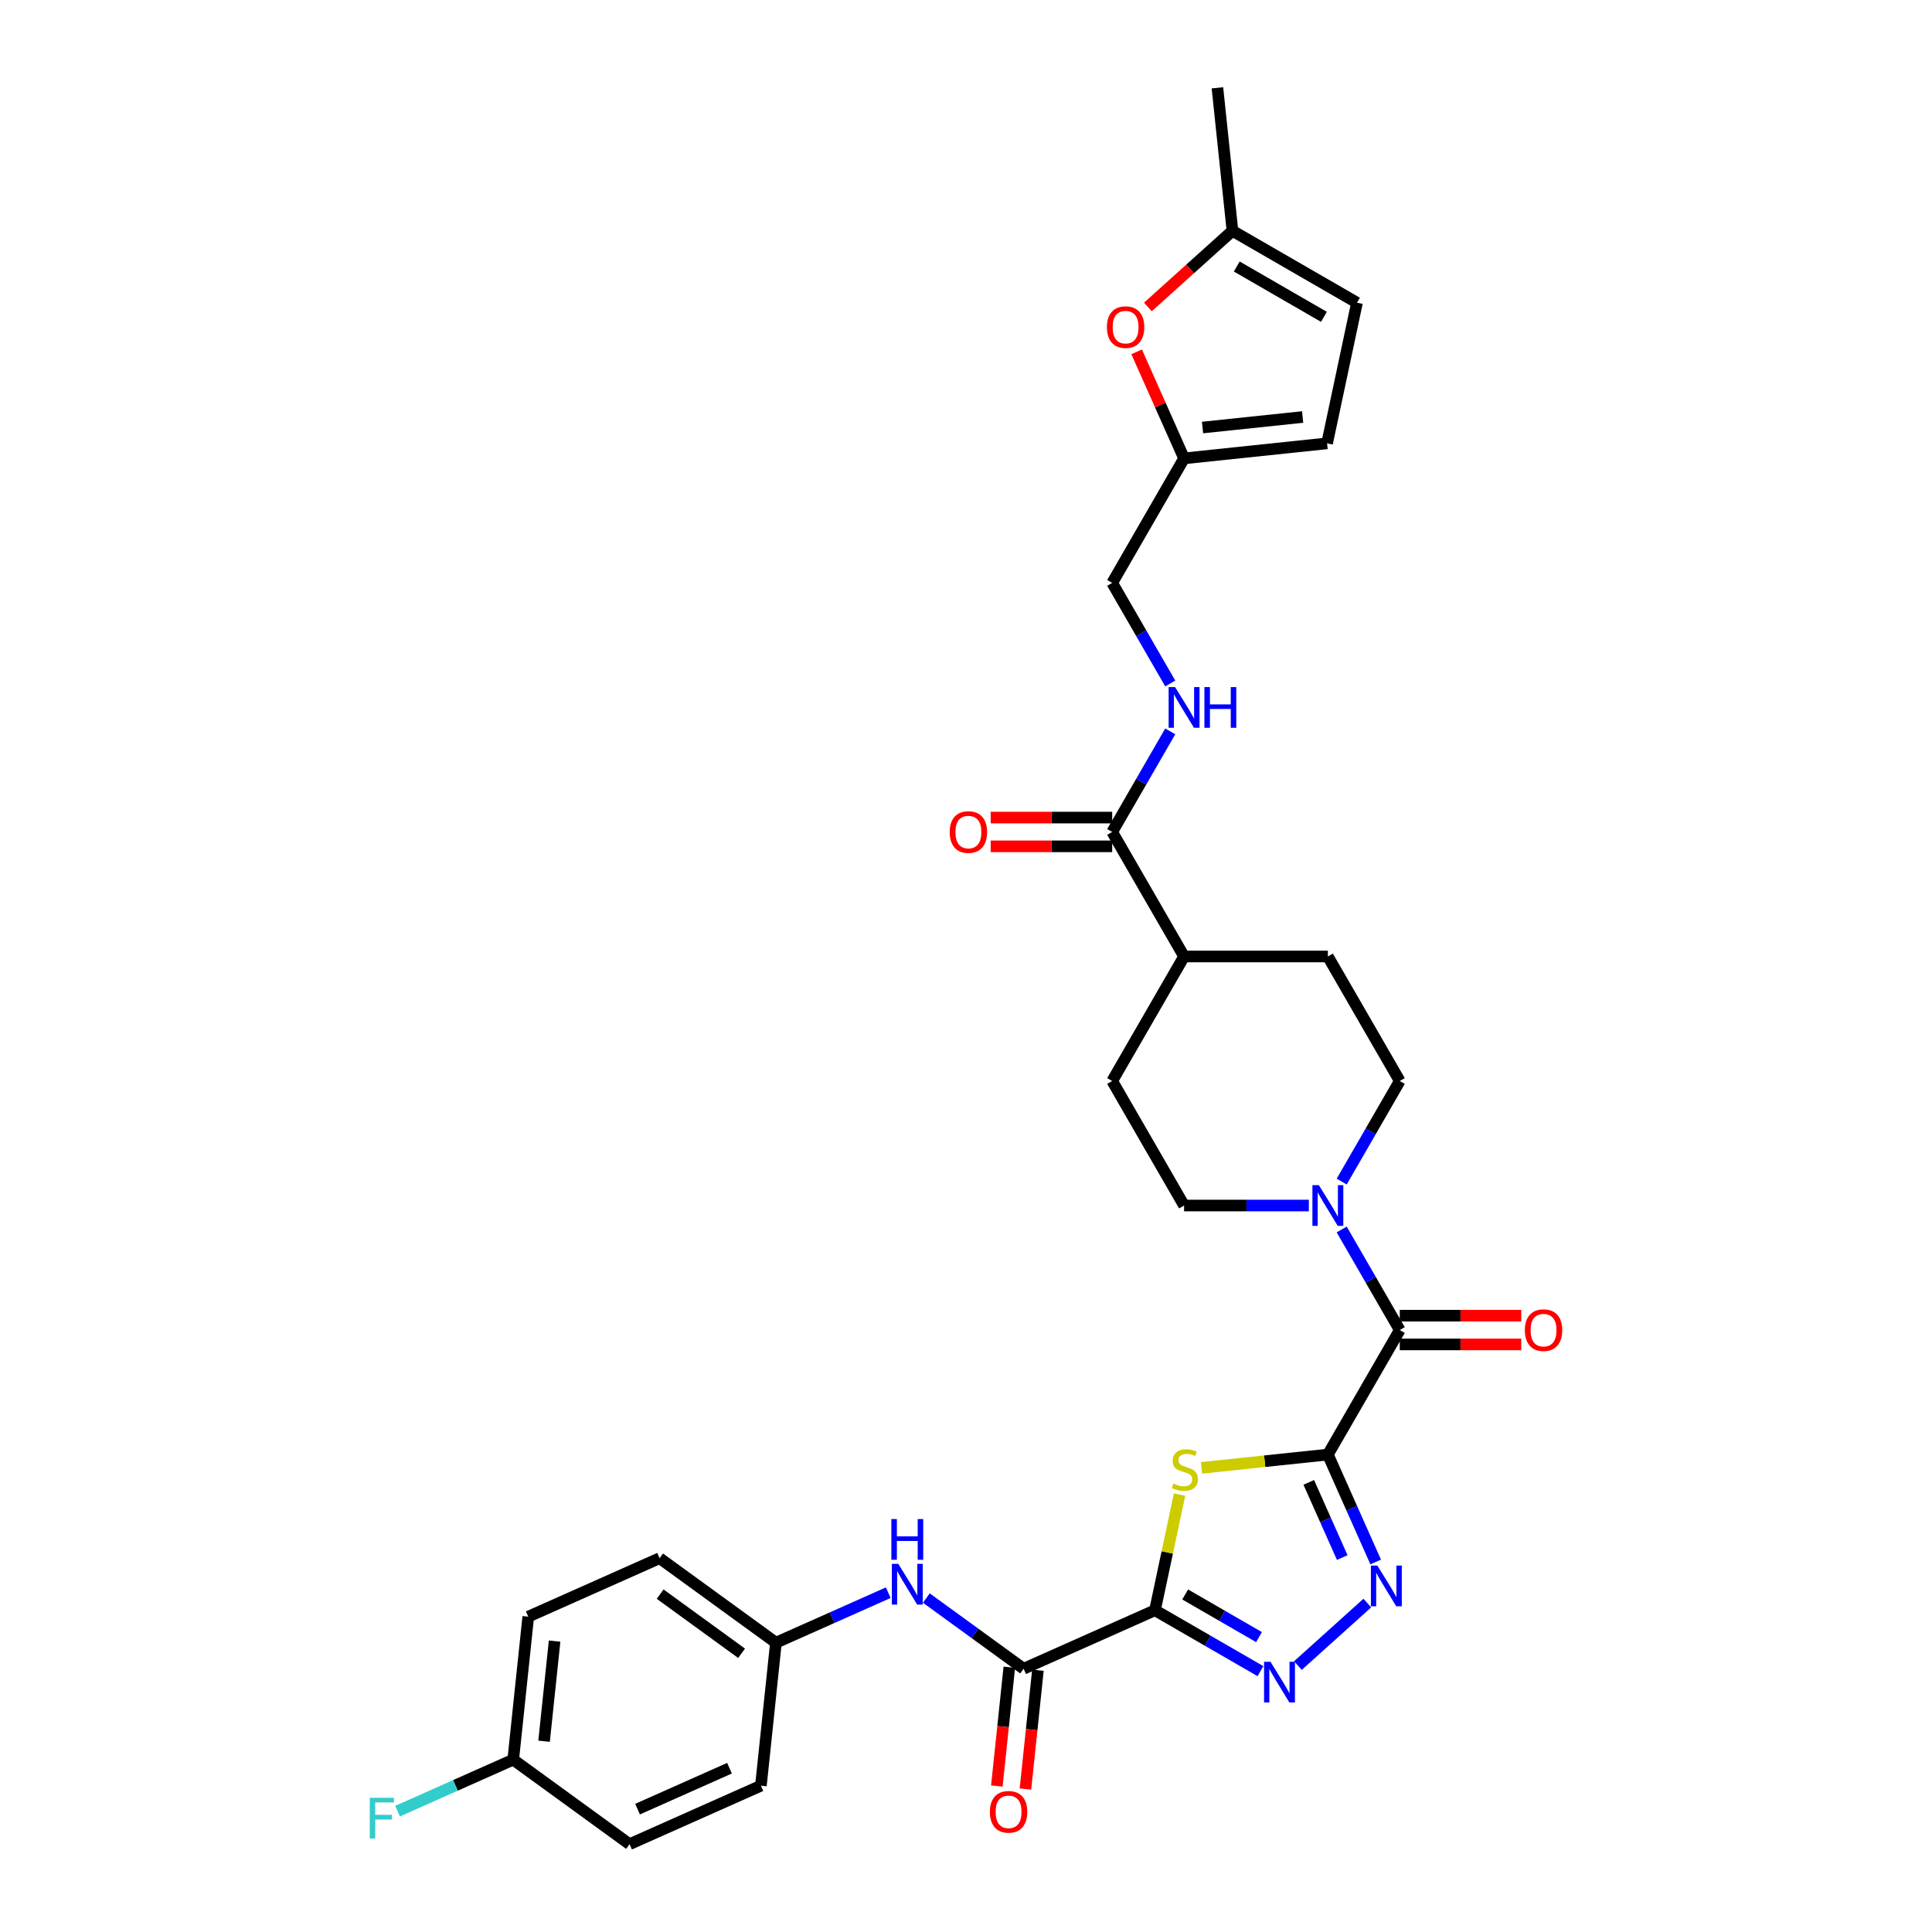 <?xml version='1.0' encoding='iso-8859-1'?>
<svg version='1.1' baseProfile='full'
              xmlns='http://www.w3.org/2000/svg'
                      xmlns:rdkit='http://www.rdkit.org/xml'
                      xmlns:xlink='http://www.w3.org/1999/xlink'
                  xml:space='preserve'
width='1000px' height='1000px' viewBox='0 0 1000 1000'>
<!-- END OF HEADER -->
<rect style='opacity:1.0;fill:#FFFFFF;stroke:none' width='1000' height='1000' x='0' y='0'> </rect>
<path class='bond-1' d='M 687.302,752.885 L 654.603,756.321' style='fill:none;fill-rule:evenodd;stroke:#000000;stroke-width:6px;stroke-linecap:butt;stroke-linejoin:miter;stroke-opacity:1' />
<path class='bond-1' d='M 654.603,756.321 L 621.904,759.758' style='fill:none;fill-rule:evenodd;stroke:#CCCC00;stroke-width:6px;stroke-linecap:butt;stroke-linejoin:miter;stroke-opacity:1' />
<path class='bond-2' d='M 687.302,752.885 L 699.677,780.68' style='fill:none;fill-rule:evenodd;stroke:#000000;stroke-width:6px;stroke-linecap:butt;stroke-linejoin:miter;stroke-opacity:1' />
<path class='bond-2' d='M 699.677,780.68 L 712.053,808.475' style='fill:none;fill-rule:evenodd;stroke:#0000FF;stroke-width:6px;stroke-linecap:butt;stroke-linejoin:miter;stroke-opacity:1' />
<path class='bond-2' d='M 677.417,767.277 L 686.079,786.734' style='fill:none;fill-rule:evenodd;stroke:#000000;stroke-width:6px;stroke-linecap:butt;stroke-linejoin:miter;stroke-opacity:1' />
<path class='bond-2' d='M 686.079,786.734 L 694.742,806.191' style='fill:none;fill-rule:evenodd;stroke:#0000FF;stroke-width:6px;stroke-linecap:butt;stroke-linejoin:miter;stroke-opacity:1' />
<path class='bond-4' d='M 687.302,752.885 L 724.514,688.431' style='fill:none;fill-rule:evenodd;stroke:#000000;stroke-width:6px;stroke-linecap:butt;stroke-linejoin:miter;stroke-opacity:1' />
<path class='bond-0' d='M 597.812,833.462 L 604.174,803.53' style='fill:none;fill-rule:evenodd;stroke:#000000;stroke-width:6px;stroke-linecap:butt;stroke-linejoin:miter;stroke-opacity:1' />
<path class='bond-0' d='M 604.174,803.53 L 610.536,773.599' style='fill:none;fill-rule:evenodd;stroke:#CCCC00;stroke-width:6px;stroke-linecap:butt;stroke-linejoin:miter;stroke-opacity:1' />
<path class='bond-5' d='M 597.812,833.462 L 529.822,863.733' style='fill:none;fill-rule:evenodd;stroke:#000000;stroke-width:6px;stroke-linecap:butt;stroke-linejoin:miter;stroke-opacity:1' />
<path class='bond-32' d='M 597.812,833.462 L 625.112,849.223' style='fill:none;fill-rule:evenodd;stroke:#000000;stroke-width:6px;stroke-linecap:butt;stroke-linejoin:miter;stroke-opacity:1' />
<path class='bond-32' d='M 625.112,849.223 L 652.411,864.985' style='fill:none;fill-rule:evenodd;stroke:#0000FF;stroke-width:6px;stroke-linecap:butt;stroke-linejoin:miter;stroke-opacity:1' />
<path class='bond-32' d='M 613.444,825.299 L 632.554,836.332' style='fill:none;fill-rule:evenodd;stroke:#000000;stroke-width:6px;stroke-linecap:butt;stroke-linejoin:miter;stroke-opacity:1' />
<path class='bond-32' d='M 632.554,836.332 L 651.664,847.365' style='fill:none;fill-rule:evenodd;stroke:#0000FF;stroke-width:6px;stroke-linecap:butt;stroke-linejoin:miter;stroke-opacity:1' />
<path class='bond-3' d='M 707.719,829.747 L 671.787,862.1' style='fill:none;fill-rule:evenodd;stroke:#0000FF;stroke-width:6px;stroke-linecap:butt;stroke-linejoin:miter;stroke-opacity:1' />
<path class='bond-6' d='M 724.514,688.431 L 709.487,662.404' style='fill:none;fill-rule:evenodd;stroke:#000000;stroke-width:6px;stroke-linecap:butt;stroke-linejoin:miter;stroke-opacity:1' />
<path class='bond-6' d='M 709.487,662.404 L 694.461,636.377' style='fill:none;fill-rule:evenodd;stroke:#0000FF;stroke-width:6px;stroke-linecap:butt;stroke-linejoin:miter;stroke-opacity:1' />
<path class='bond-15' d='M 724.514,695.874 L 755.958,695.874' style='fill:none;fill-rule:evenodd;stroke:#000000;stroke-width:6px;stroke-linecap:butt;stroke-linejoin:miter;stroke-opacity:1' />
<path class='bond-15' d='M 755.958,695.874 L 787.402,695.874' style='fill:none;fill-rule:evenodd;stroke:#FF0000;stroke-width:6px;stroke-linecap:butt;stroke-linejoin:miter;stroke-opacity:1' />
<path class='bond-15' d='M 724.514,680.989 L 755.958,680.989' style='fill:none;fill-rule:evenodd;stroke:#000000;stroke-width:6px;stroke-linecap:butt;stroke-linejoin:miter;stroke-opacity:1' />
<path class='bond-15' d='M 755.958,680.989 L 787.402,680.989' style='fill:none;fill-rule:evenodd;stroke:#FF0000;stroke-width:6px;stroke-linecap:butt;stroke-linejoin:miter;stroke-opacity:1' />
<path class='bond-9' d='M 529.822,863.733 L 504.644,845.439' style='fill:none;fill-rule:evenodd;stroke:#000000;stroke-width:6px;stroke-linecap:butt;stroke-linejoin:miter;stroke-opacity:1' />
<path class='bond-9' d='M 504.644,845.439 L 479.466,827.146' style='fill:none;fill-rule:evenodd;stroke:#0000FF;stroke-width:6px;stroke-linecap:butt;stroke-linejoin:miter;stroke-opacity:1' />
<path class='bond-19' d='M 522.421,862.955 L 519.189,893.704' style='fill:none;fill-rule:evenodd;stroke:#000000;stroke-width:6px;stroke-linecap:butt;stroke-linejoin:miter;stroke-opacity:1' />
<path class='bond-19' d='M 519.189,893.704 L 515.957,924.453' style='fill:none;fill-rule:evenodd;stroke:#FF0000;stroke-width:6px;stroke-linecap:butt;stroke-linejoin:miter;stroke-opacity:1' />
<path class='bond-19' d='M 537.224,864.51 L 533.992,895.26' style='fill:none;fill-rule:evenodd;stroke:#000000;stroke-width:6px;stroke-linecap:butt;stroke-linejoin:miter;stroke-opacity:1' />
<path class='bond-19' d='M 533.992,895.26 L 530.76,926.009' style='fill:none;fill-rule:evenodd;stroke:#FF0000;stroke-width:6px;stroke-linecap:butt;stroke-linejoin:miter;stroke-opacity:1' />
<path class='bond-17' d='M 694.461,611.579 L 709.487,585.552' style='fill:none;fill-rule:evenodd;stroke:#0000FF;stroke-width:6px;stroke-linecap:butt;stroke-linejoin:miter;stroke-opacity:1' />
<path class='bond-17' d='M 709.487,585.552 L 724.514,559.525' style='fill:none;fill-rule:evenodd;stroke:#000000;stroke-width:6px;stroke-linecap:butt;stroke-linejoin:miter;stroke-opacity:1' />
<path class='bond-18' d='M 677.448,623.978 L 645.163,623.978' style='fill:none;fill-rule:evenodd;stroke:#0000FF;stroke-width:6px;stroke-linecap:butt;stroke-linejoin:miter;stroke-opacity:1' />
<path class='bond-18' d='M 645.163,623.978 L 612.878,623.978' style='fill:none;fill-rule:evenodd;stroke:#000000;stroke-width:6px;stroke-linecap:butt;stroke-linejoin:miter;stroke-opacity:1' />
<path class='bond-7' d='M 575.666,430.619 L 612.878,495.072' style='fill:none;fill-rule:evenodd;stroke:#000000;stroke-width:6px;stroke-linecap:butt;stroke-linejoin:miter;stroke-opacity:1' />
<path class='bond-11' d='M 575.666,430.619 L 590.693,404.592' style='fill:none;fill-rule:evenodd;stroke:#000000;stroke-width:6px;stroke-linecap:butt;stroke-linejoin:miter;stroke-opacity:1' />
<path class='bond-11' d='M 590.693,404.592 L 605.719,378.565' style='fill:none;fill-rule:evenodd;stroke:#0000FF;stroke-width:6px;stroke-linecap:butt;stroke-linejoin:miter;stroke-opacity:1' />
<path class='bond-20' d='M 575.666,423.177 L 544.222,423.177' style='fill:none;fill-rule:evenodd;stroke:#000000;stroke-width:6px;stroke-linecap:butt;stroke-linejoin:miter;stroke-opacity:1' />
<path class='bond-20' d='M 544.222,423.177 L 512.778,423.177' style='fill:none;fill-rule:evenodd;stroke:#FF0000;stroke-width:6px;stroke-linecap:butt;stroke-linejoin:miter;stroke-opacity:1' />
<path class='bond-20' d='M 575.666,438.062 L 544.222,438.062' style='fill:none;fill-rule:evenodd;stroke:#000000;stroke-width:6px;stroke-linecap:butt;stroke-linejoin:miter;stroke-opacity:1' />
<path class='bond-20' d='M 544.222,438.062 L 512.778,438.062' style='fill:none;fill-rule:evenodd;stroke:#FF0000;stroke-width:6px;stroke-linecap:butt;stroke-linejoin:miter;stroke-opacity:1' />
<path class='bond-8' d='M 588.326,182.116 L 600.602,209.688' style='fill:none;fill-rule:evenodd;stroke:#FF0000;stroke-width:6px;stroke-linecap:butt;stroke-linejoin:miter;stroke-opacity:1' />
<path class='bond-8' d='M 600.602,209.688 L 612.878,237.26' style='fill:none;fill-rule:evenodd;stroke:#000000;stroke-width:6px;stroke-linecap:butt;stroke-linejoin:miter;stroke-opacity:1' />
<path class='bond-12' d='M 594.143,158.883 L 616.029,139.177' style='fill:none;fill-rule:evenodd;stroke:#FF0000;stroke-width:6px;stroke-linecap:butt;stroke-linejoin:miter;stroke-opacity:1' />
<path class='bond-12' d='M 616.029,139.177 L 637.915,119.471' style='fill:none;fill-rule:evenodd;stroke:#000000;stroke-width:6px;stroke-linecap:butt;stroke-linejoin:miter;stroke-opacity:1' />
<path class='bond-24' d='M 459.758,824.374 L 430.69,837.316' style='fill:none;fill-rule:evenodd;stroke:#0000FF;stroke-width:6px;stroke-linecap:butt;stroke-linejoin:miter;stroke-opacity:1' />
<path class='bond-24' d='M 430.69,837.316 L 401.622,850.258' style='fill:none;fill-rule:evenodd;stroke:#000000;stroke-width:6px;stroke-linecap:butt;stroke-linejoin:miter;stroke-opacity:1' />
<path class='bond-10' d='M 612.878,237.26 L 575.666,301.713' style='fill:none;fill-rule:evenodd;stroke:#000000;stroke-width:6px;stroke-linecap:butt;stroke-linejoin:miter;stroke-opacity:1' />
<path class='bond-13' d='M 612.878,237.26 L 686.894,229.48' style='fill:none;fill-rule:evenodd;stroke:#000000;stroke-width:6px;stroke-linecap:butt;stroke-linejoin:miter;stroke-opacity:1' />
<path class='bond-13' d='M 622.425,221.29 L 674.236,215.844' style='fill:none;fill-rule:evenodd;stroke:#000000;stroke-width:6px;stroke-linecap:butt;stroke-linejoin:miter;stroke-opacity:1' />
<path class='bond-23' d='M 605.719,353.767 L 590.693,327.74' style='fill:none;fill-rule:evenodd;stroke:#0000FF;stroke-width:6px;stroke-linecap:butt;stroke-linejoin:miter;stroke-opacity:1' />
<path class='bond-23' d='M 590.693,327.74 L 575.666,301.713' style='fill:none;fill-rule:evenodd;stroke:#000000;stroke-width:6px;stroke-linecap:butt;stroke-linejoin:miter;stroke-opacity:1' />
<path class='bond-31' d='M 637.915,119.471 L 630.135,45.455' style='fill:none;fill-rule:evenodd;stroke:#000000;stroke-width:6px;stroke-linecap:butt;stroke-linejoin:miter;stroke-opacity:1' />
<path class='bond-35' d='M 637.915,119.471 L 702.368,156.683' style='fill:none;fill-rule:evenodd;stroke:#000000;stroke-width:6px;stroke-linecap:butt;stroke-linejoin:miter;stroke-opacity:1' />
<path class='bond-35' d='M 640.14,137.943 L 685.258,163.992' style='fill:none;fill-rule:evenodd;stroke:#000000;stroke-width:6px;stroke-linecap:butt;stroke-linejoin:miter;stroke-opacity:1' />
<path class='bond-14' d='M 686.894,229.48 L 702.368,156.683' style='fill:none;fill-rule:evenodd;stroke:#000000;stroke-width:6px;stroke-linecap:butt;stroke-linejoin:miter;stroke-opacity:1' />
<path class='bond-16' d='M 612.878,495.072 L 575.666,559.525' style='fill:none;fill-rule:evenodd;stroke:#000000;stroke-width:6px;stroke-linecap:butt;stroke-linejoin:miter;stroke-opacity:1' />
<path class='bond-33' d='M 612.878,495.072 L 687.302,495.072' style='fill:none;fill-rule:evenodd;stroke:#000000;stroke-width:6px;stroke-linecap:butt;stroke-linejoin:miter;stroke-opacity:1' />
<path class='bond-22' d='M 724.514,559.525 L 687.302,495.072' style='fill:none;fill-rule:evenodd;stroke:#000000;stroke-width:6px;stroke-linecap:butt;stroke-linejoin:miter;stroke-opacity:1' />
<path class='bond-21' d='M 612.878,623.978 L 575.666,559.525' style='fill:none;fill-rule:evenodd;stroke:#000000;stroke-width:6px;stroke-linecap:butt;stroke-linejoin:miter;stroke-opacity:1' />
<path class='bond-27' d='M 401.622,850.258 L 393.843,924.274' style='fill:none;fill-rule:evenodd;stroke:#000000;stroke-width:6px;stroke-linecap:butt;stroke-linejoin:miter;stroke-opacity:1' />
<path class='bond-28' d='M 401.622,850.258 L 341.412,806.513' style='fill:none;fill-rule:evenodd;stroke:#000000;stroke-width:6px;stroke-linecap:butt;stroke-linejoin:miter;stroke-opacity:1' />
<path class='bond-28' d='M 383.842,855.738 L 341.695,825.117' style='fill:none;fill-rule:evenodd;stroke:#000000;stroke-width:6px;stroke-linecap:butt;stroke-linejoin:miter;stroke-opacity:1' />
<path class='bond-25' d='M 265.643,910.8 L 273.422,836.784' style='fill:none;fill-rule:evenodd;stroke:#000000;stroke-width:6px;stroke-linecap:butt;stroke-linejoin:miter;stroke-opacity:1' />
<path class='bond-25' d='M 281.613,901.254 L 287.059,849.442' style='fill:none;fill-rule:evenodd;stroke:#000000;stroke-width:6px;stroke-linecap:butt;stroke-linejoin:miter;stroke-opacity:1' />
<path class='bond-26' d='M 265.643,910.8 L 235.712,924.126' style='fill:none;fill-rule:evenodd;stroke:#000000;stroke-width:6px;stroke-linecap:butt;stroke-linejoin:miter;stroke-opacity:1' />
<path class='bond-26' d='M 235.712,924.126 L 205.78,937.453' style='fill:none;fill-rule:evenodd;stroke:#33CCCC;stroke-width:6px;stroke-linecap:butt;stroke-linejoin:miter;stroke-opacity:1' />
<path class='bond-34' d='M 265.643,910.8 L 325.853,954.545' style='fill:none;fill-rule:evenodd;stroke:#000000;stroke-width:6px;stroke-linecap:butt;stroke-linejoin:miter;stroke-opacity:1' />
<path class='bond-30' d='M 393.843,924.274 L 325.853,954.545' style='fill:none;fill-rule:evenodd;stroke:#000000;stroke-width:6px;stroke-linecap:butt;stroke-linejoin:miter;stroke-opacity:1' />
<path class='bond-30' d='M 377.59,915.217 L 329.998,936.407' style='fill:none;fill-rule:evenodd;stroke:#000000;stroke-width:6px;stroke-linecap:butt;stroke-linejoin:miter;stroke-opacity:1' />
<path class='bond-29' d='M 341.412,806.513 L 273.422,836.784' style='fill:none;fill-rule:evenodd;stroke:#000000;stroke-width:6px;stroke-linecap:butt;stroke-linejoin:miter;stroke-opacity:1' />
<path  class='atom-2' d='M 607.332 767.898
Q 607.57 767.987, 608.552 768.404
Q 609.535 768.821, 610.606 769.089
Q 611.708 769.327, 612.78 769.327
Q 614.774 769.327, 615.935 768.374
Q 617.096 767.392, 617.096 765.695
Q 617.096 764.534, 616.501 763.82
Q 615.935 763.105, 615.042 762.718
Q 614.149 762.331, 612.661 761.884
Q 610.785 761.319, 609.654 760.783
Q 608.552 760.247, 607.749 759.116
Q 606.975 757.985, 606.975 756.079
Q 606.975 753.43, 608.761 751.793
Q 610.577 750.155, 614.149 750.155
Q 616.59 750.155, 619.359 751.316
L 618.674 753.609
Q 616.144 752.567, 614.238 752.567
Q 612.184 752.567, 611.053 753.43
Q 609.922 754.263, 609.952 755.722
Q 609.952 756.853, 610.517 757.538
Q 611.113 758.223, 611.946 758.61
Q 612.809 758.997, 614.238 759.443
Q 616.144 760.039, 617.275 760.634
Q 618.406 761.23, 619.21 762.45
Q 620.043 763.641, 620.043 765.695
Q 620.043 768.612, 618.079 770.19
Q 616.144 771.738, 612.899 771.738
Q 611.023 771.738, 609.594 771.321
Q 608.195 770.934, 606.528 770.25
L 607.332 767.898
' fill='#CCCC00'/>
<path  class='atom-3' d='M 712.914 810.336
L 719.821 821.499
Q 720.505 822.601, 721.607 824.595
Q 722.708 826.59, 722.768 826.709
L 722.768 810.336
L 725.566 810.336
L 725.566 831.413
L 722.679 831.413
L 715.266 819.207
Q 714.403 817.778, 713.48 816.141
Q 712.587 814.504, 712.319 813.997
L 712.319 831.413
L 709.58 831.413
L 709.58 810.336
L 712.914 810.336
' fill='#0000FF'/>
<path  class='atom-4' d='M 657.606 860.135
L 664.513 871.299
Q 665.198 872.4, 666.299 874.395
Q 667.4 876.389, 667.46 876.508
L 667.46 860.135
L 670.258 860.135
L 670.258 881.212
L 667.371 881.212
L 659.958 869.006
Q 659.095 867.578, 658.172 865.94
Q 657.279 864.303, 657.011 863.797
L 657.011 881.212
L 654.272 881.212
L 654.272 860.135
L 657.606 860.135
' fill='#0000FF'/>
<path  class='atom-7' d='M 682.643 613.44
L 689.55 624.604
Q 690.234 625.705, 691.336 627.7
Q 692.437 629.694, 692.497 629.813
L 692.497 613.44
L 695.295 613.44
L 695.295 634.517
L 692.408 634.517
L 684.995 622.311
Q 684.132 620.882, 683.209 619.245
Q 682.316 617.608, 682.048 617.102
L 682.048 634.517
L 679.309 634.517
L 679.309 613.44
L 682.643 613.44
' fill='#0000FF'/>
<path  class='atom-9' d='M 572.932 169.33
Q 572.932 164.269, 575.433 161.441
Q 577.933 158.613, 582.607 158.613
Q 587.281 158.613, 589.782 161.441
Q 592.282 164.269, 592.282 169.33
Q 592.282 174.45, 589.752 177.368
Q 587.221 180.255, 582.607 180.255
Q 577.963 180.255, 575.433 177.368
Q 572.932 174.48, 572.932 169.33
M 582.607 177.874
Q 585.822 177.874, 587.549 175.73
Q 589.305 173.557, 589.305 169.33
Q 589.305 165.192, 587.549 163.108
Q 585.822 160.994, 582.607 160.994
Q 579.392 160.994, 577.636 163.078
Q 575.909 165.162, 575.909 169.33
Q 575.909 173.587, 577.636 175.73
Q 579.392 177.874, 582.607 177.874
' fill='#FF0000'/>
<path  class='atom-10' d='M 464.953 809.449
L 471.86 820.612
Q 472.544 821.714, 473.646 823.708
Q 474.747 825.703, 474.807 825.822
L 474.807 809.449
L 477.605 809.449
L 477.605 830.526
L 474.718 830.526
L 467.305 818.32
Q 466.442 816.891, 465.519 815.254
Q 464.626 813.617, 464.358 813.11
L 464.358 830.526
L 461.619 830.526
L 461.619 809.449
L 464.953 809.449
' fill='#0000FF'/>
<path  class='atom-10' d='M 461.366 786.264
L 464.224 786.264
L 464.224 795.225
L 475 795.225
L 475 786.264
L 477.858 786.264
L 477.858 807.341
L 475 807.341
L 475 797.606
L 464.224 797.606
L 464.224 807.341
L 461.366 807.341
L 461.366 786.264
' fill='#0000FF'/>
<path  class='atom-12' d='M 608.219 355.628
L 615.126 366.791
Q 615.81 367.893, 616.912 369.887
Q 618.013 371.882, 618.073 372.001
L 618.073 355.628
L 620.871 355.628
L 620.871 376.705
L 617.984 376.705
L 610.571 364.499
Q 609.708 363.07, 608.785 361.433
Q 607.892 359.795, 607.624 359.289
L 607.624 376.705
L 604.885 376.705
L 604.885 355.628
L 608.219 355.628
' fill='#0000FF'/>
<path  class='atom-12' d='M 623.402 355.628
L 626.259 355.628
L 626.259 364.588
L 637.036 364.588
L 637.036 355.628
L 639.894 355.628
L 639.894 376.705
L 637.036 376.705
L 637.036 366.97
L 626.259 366.97
L 626.259 376.705
L 623.402 376.705
L 623.402 355.628
' fill='#0000FF'/>
<path  class='atom-16' d='M 789.263 688.491
Q 789.263 683.43, 791.764 680.602
Q 794.264 677.774, 798.938 677.774
Q 803.612 677.774, 806.113 680.602
Q 808.613 683.43, 808.613 688.491
Q 808.613 693.611, 806.083 696.529
Q 803.552 699.416, 798.938 699.416
Q 794.294 699.416, 791.764 696.529
Q 789.263 693.641, 789.263 688.491
M 798.938 697.035
Q 802.153 697.035, 803.88 694.891
Q 805.636 692.718, 805.636 688.491
Q 805.636 684.353, 803.88 682.269
Q 802.153 680.155, 798.938 680.155
Q 795.723 680.155, 793.967 682.239
Q 792.24 684.323, 792.24 688.491
Q 792.24 692.748, 793.967 694.891
Q 795.723 697.035, 798.938 697.035
' fill='#FF0000'/>
<path  class='atom-20' d='M 512.368 937.808
Q 512.368 932.748, 514.869 929.919
Q 517.369 927.091, 522.043 927.091
Q 526.717 927.091, 529.217 929.919
Q 531.718 932.748, 531.718 937.808
Q 531.718 942.929, 529.188 945.846
Q 526.657 948.734, 522.043 948.734
Q 517.399 948.734, 514.869 945.846
Q 512.368 942.959, 512.368 937.808
M 522.043 946.352
Q 525.258 946.352, 526.985 944.209
Q 528.741 942.036, 528.741 937.808
Q 528.741 933.67, 526.985 931.587
Q 525.258 929.473, 522.043 929.473
Q 518.828 929.473, 517.071 931.557
Q 515.345 933.641, 515.345 937.808
Q 515.345 942.065, 517.071 944.209
Q 518.828 946.352, 522.043 946.352
' fill='#FF0000'/>
<path  class='atom-21' d='M 491.567 430.679
Q 491.567 425.618, 494.068 422.79
Q 496.568 419.962, 501.242 419.962
Q 505.916 419.962, 508.417 422.79
Q 510.917 425.618, 510.917 430.679
Q 510.917 435.799, 508.387 438.716
Q 505.856 441.604, 501.242 441.604
Q 496.598 441.604, 494.068 438.716
Q 491.567 435.829, 491.567 430.679
M 501.242 439.223
Q 504.457 439.223, 506.184 437.079
Q 507.94 434.906, 507.94 430.679
Q 507.94 426.541, 506.184 424.457
Q 504.457 422.343, 501.242 422.343
Q 498.027 422.343, 496.271 424.427
Q 494.544 426.511, 494.544 430.679
Q 494.544 434.936, 496.271 437.079
Q 498.027 439.223, 501.242 439.223
' fill='#FF0000'/>
<path  class='atom-27' d='M 191.387 930.533
L 203.92 930.533
L 203.92 932.944
L 194.215 932.944
L 194.215 939.344
L 202.848 939.344
L 202.848 941.786
L 194.215 941.786
L 194.215 951.61
L 191.387 951.61
L 191.387 930.533
' fill='#33CCCC'/>
</svg>
